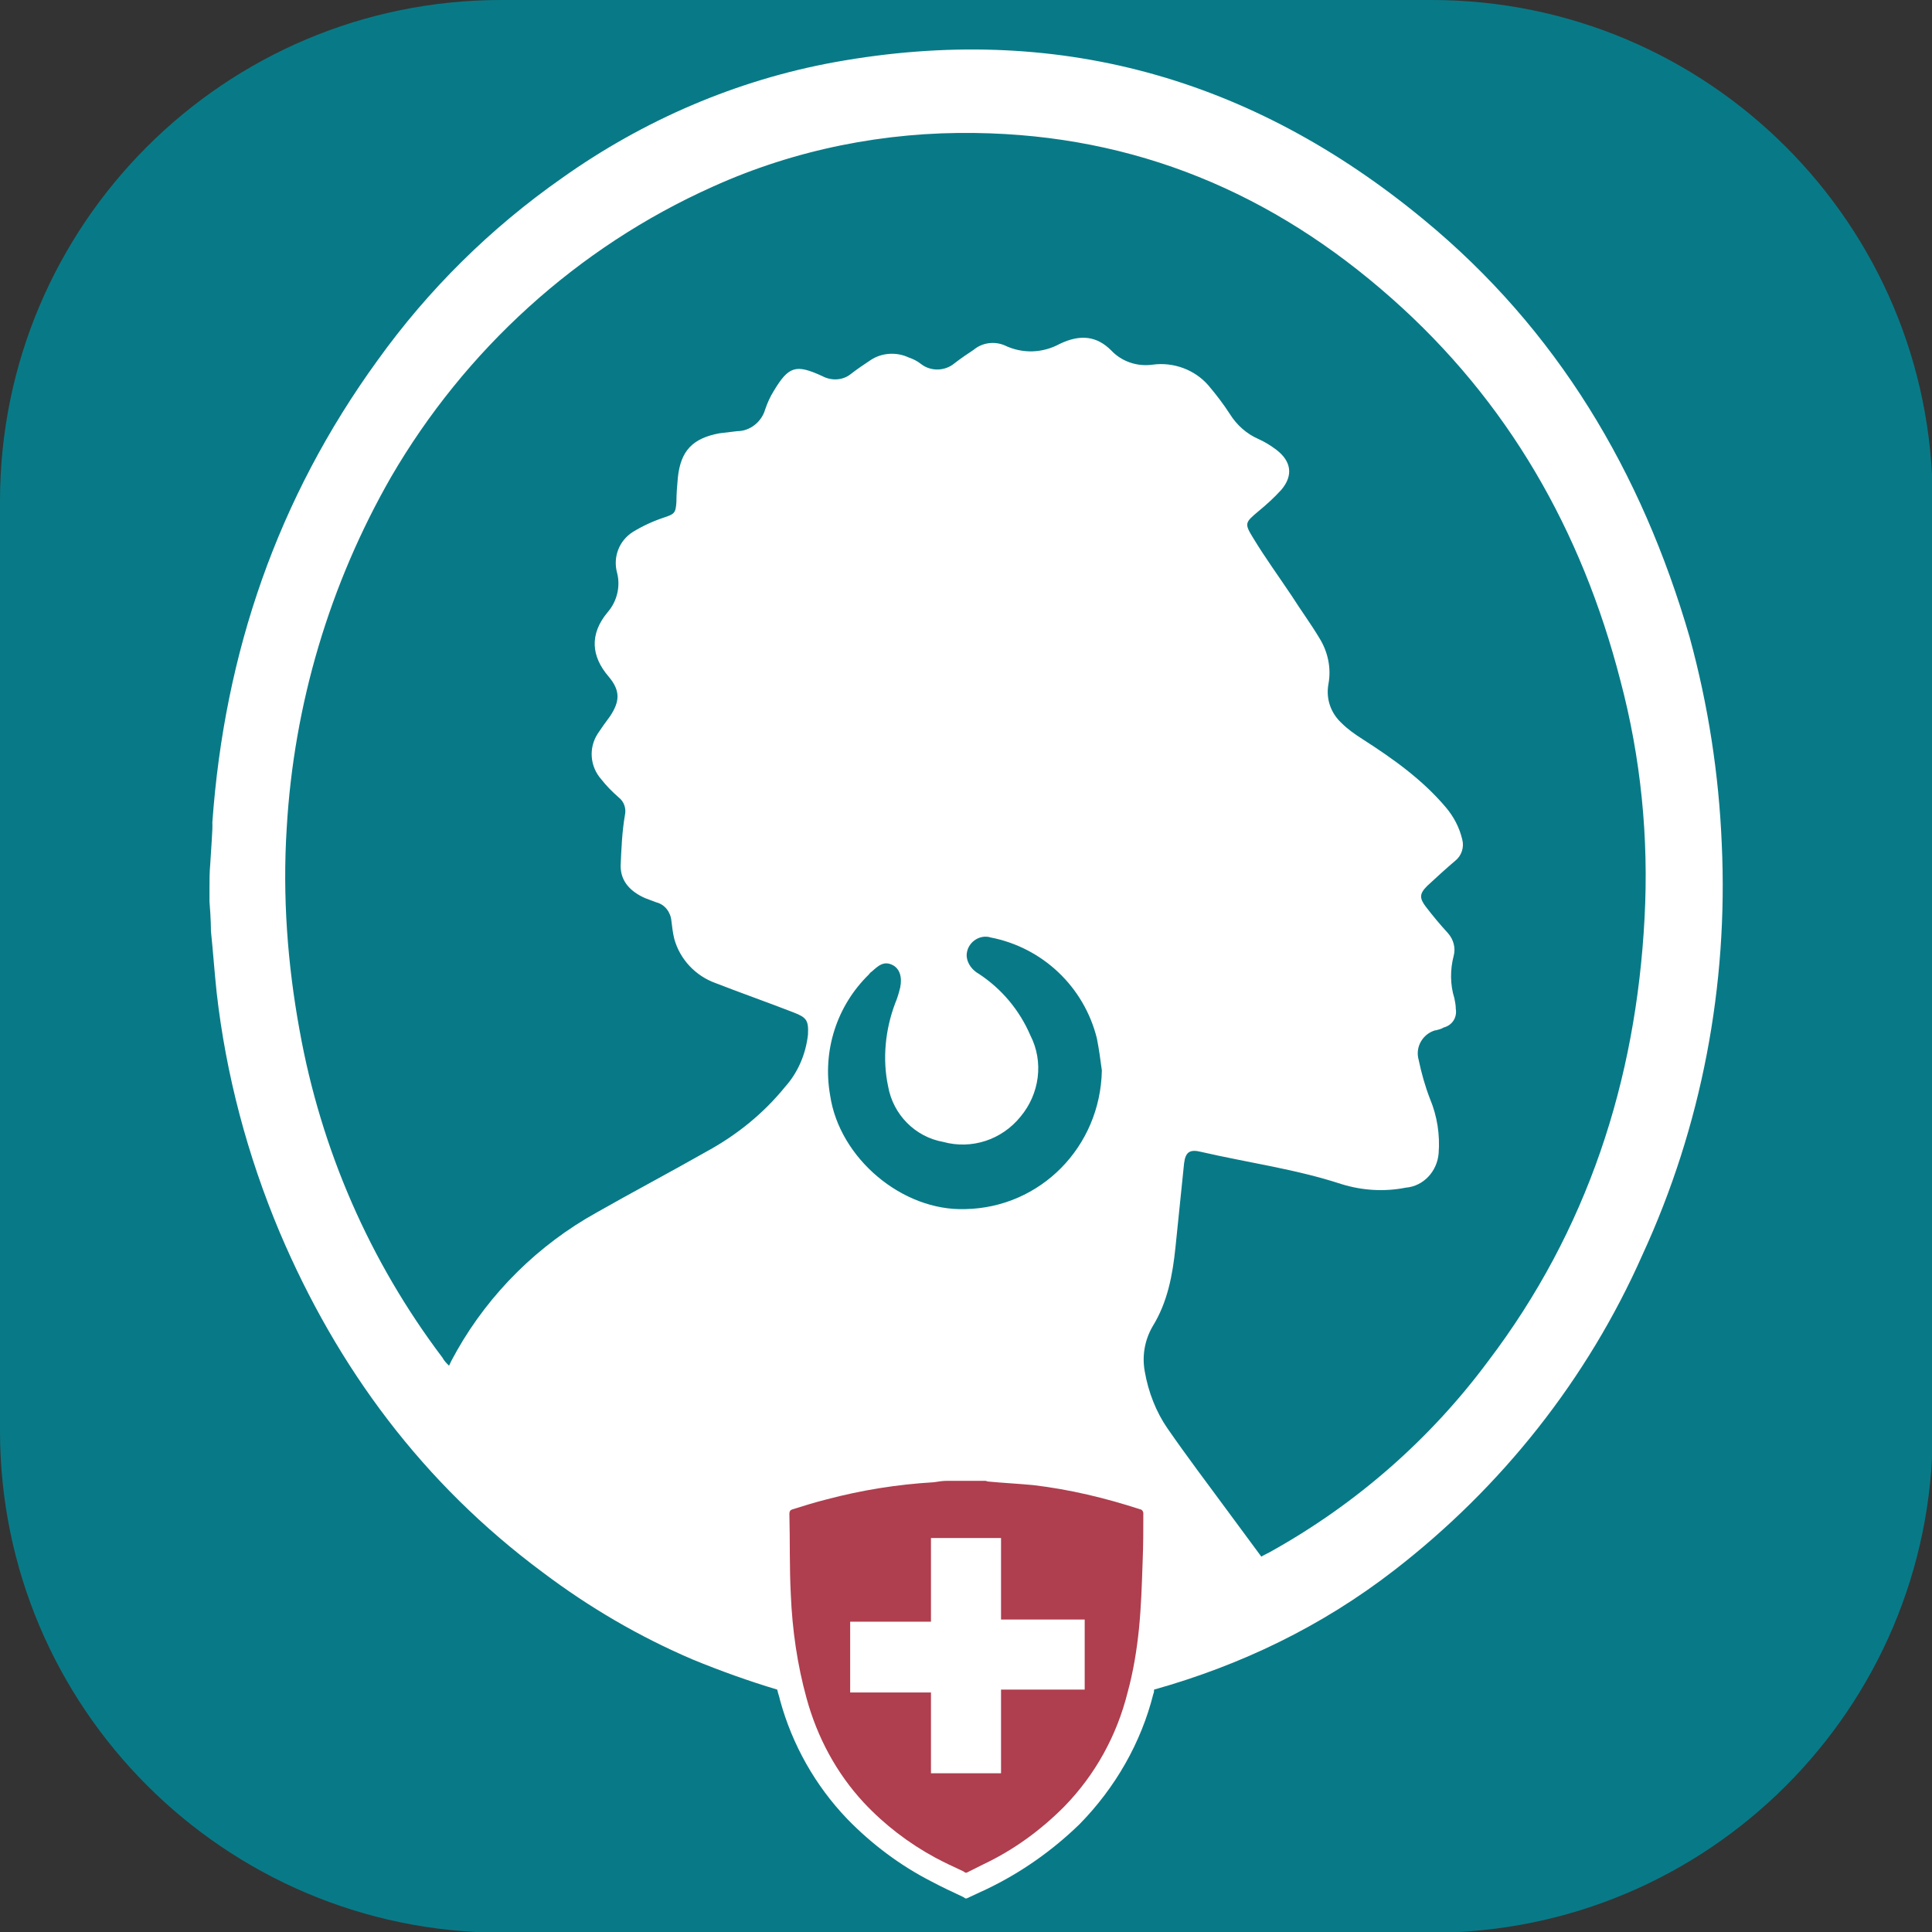 <?xml version="1.0" encoding="utf-8"?>
<!-- Generator: Adobe Illustrator 25.0.0, SVG Export Plug-In . SVG Version: 6.00 Build 0)  -->
<svg version="1.1" id="Ebene_1" xmlns="http://www.w3.org/2000/svg" xmlns:xlink="http://www.w3.org/1999/xlink" x="0px" y="0px"
	 viewBox="0 0 270.2 270.2" style="enable-background:new 0 0 270.2 270.2;" xml:space="preserve">
<rect x="0" y="0" width="270.2" height="270.2" fill="#333333" stroke="none"/>
<style type="text/css">
	.st0{fill:#087A87;}
	.st1{fill:#FFFFFF;}
	.st2{fill:#AF3E4E;}
</style>
<g id="Layer_6_copy">
	<path class="st0" d="M70.1,0h130.1c38.7,0,70.1,31.4,70.1,70.1v130.1c0,38.7-31.4,70.1-70.1,70.1H70.1C31.4,270.2,0,238.8,0,200.1
		V70.1C0,31.4,31.4,0,70.1,0z"/>
</g>
<path class="st1" d="M240.8,118.1c-0.4-9.8-1.9-19.5-4.5-29c-6.7-23.1-18.5-43-37.2-58.4c-24.1-19.9-51.5-27.6-82.4-22
	C103,11.2,90,16.8,78.6,24.9c-10,7-18.7,15.6-25.8,25.5C38.8,69.7,31.4,91.3,29.7,115c0,0.8,0.1-0.2-0.3,5.9
	c-0.1,1.1-0.1,2.2-0.1,3.2v2c0.2,2.4,0.2,3.9,0.2,4.1c0.3,2.9,0.5,5.8,0.8,8.6c1.3,11.5,4.3,22.8,8.8,33.5
	c8.1,19.1,20.1,35.2,36.8,47.6c6.5,4.9,13.5,9,21,12.2c3.9,1.6,7.8,3,11.8,4.2c0.1,0.5,0.3,1,0.4,1.5c1.7,6.2,4.9,11.9,9.4,16.6
	c3.4,3.5,7.4,6.5,11.7,8.7c1.5,0.8,3,1.5,4.5,2.2l0.3,0.2h0.2l2.8-1.3c4.8-2.3,9.2-5.4,13-9.1c5-5.1,8.6-11.4,10.3-18.2
	c0.1-0.2,0.1-0.4,0.1-0.6c12.1-3.4,23.4-8.8,33.6-16.7c15-11.6,27-26.7,34.7-44.1C238,157.5,241.7,137.8,240.8,118.1z M135,169.1
	c-8.8,0.3-17.6-7.1-18.9-15.9c-1.1-6.2,0.9-12.5,5.4-16.9c0.1-0.1,0.2-0.3,0.4-0.4c0.9-0.8,1.7-1.6,3-0.9c0.9,0.5,1.3,1.6,1,3.1
	c-0.2,0.8-0.4,1.5-0.7,2.2c-1.4,3.7-1.8,7.8-1,11.6c0.7,4,3.8,7.1,7.7,7.8c4,1.1,8.2-0.3,10.8-3.5c2.7-3.2,3.3-7.7,1.4-11.4
	c-1.5-3.5-4-6.5-7.2-8.6c-0.9-0.5-1.6-1.4-1.7-2.4c-0.1-1.4,1-2.7,2.5-2.8c0.3,0,0.5,0,0.8,0.1c7.3,1.4,13.1,6.9,14.9,14.1
	c0.3,1.5,0.5,3,0.7,4.5C153.9,160.4,145.5,168.9,135,169.1z M160.1,191.8c-0.4-2.2,0-4.4,1.1-6.3c2.1-3.4,2.8-7.2,3.2-11.1
	c0.4-3.9,0.8-7.8,1.2-11.7c0.2-1.6,0.8-2,2.4-1.6c6.5,1.5,13.2,2.4,19.6,4.5c2.9,0.9,6,1.1,9,0.5c2.5-0.2,4.4-2.3,4.6-4.8
	c0.2-2.6-0.2-5.2-1.2-7.6c-0.7-1.8-1.2-3.6-1.6-5.5c-0.5-1.8,0.6-3.6,2.3-4.1c0,0,0,0,0.1,0c0.4-0.1,0.8-0.2,1.1-0.4
	c1.2-0.3,1.9-1.4,1.7-2.6c0-0.5-0.1-1-0.2-1.5c-0.6-1.9-0.6-4-0.1-5.9c0.3-1.1,0-2.3-0.8-3.2c-1.1-1.2-2.1-2.4-3.1-3.7
	c-0.9-1.2-0.9-1.8,0.2-2.9c1.3-1.2,2.6-2.4,3.9-3.5c0.9-0.7,1.3-1.9,1-3c-0.4-1.7-1.2-3.2-2.3-4.5c-3.3-3.9-7.4-6.8-11.6-9.5
	c-1.1-0.7-2.1-1.4-3-2.3c-1.5-1.4-2.2-3.4-1.8-5.5c0.4-2.2-0.1-4.5-1.3-6.4c-1.2-2-2.6-3.9-3.8-5.8c-1.8-2.7-3.7-5.3-5.4-8.1
	c-1.3-2.1-1.2-2.2,0.7-3.8c1.1-0.9,2.2-1.9,3.2-3c1.7-2,1.4-4-0.7-5.6c-0.8-0.6-1.6-1.1-2.5-1.5c-1.6-0.7-3-1.9-4-3.5
	c-0.9-1.4-1.9-2.7-3-4c-1.9-2.2-4.9-3.3-7.8-2.9c-2.1,0.3-4.3-0.4-5.8-2c-2-2-4.3-2.3-7.2-0.9c-2.4,1.3-5.2,1.4-7.7,0.2
	c-1.4-0.6-3.1-0.4-4.3,0.6c-0.9,0.6-1.8,1.2-2.7,1.9c-1.3,1.1-3.3,1.2-4.7,0.1c-0.5-0.4-1.1-0.7-1.7-0.9c-1.7-0.8-3.8-0.7-5.4,0.4
	c-0.9,0.6-1.8,1.2-2.7,1.9c-1.1,0.9-2.7,1-4,0.3c-3.7-1.7-4.7-1.4-6.8,2.1c-0.5,0.8-0.9,1.7-1.2,2.6c-0.5,1.7-2.1,3-3.9,3
	c-0.9,0.1-1.7,0.2-2.5,0.3c-3.7,0.7-5.4,2.4-5.8,6.2c-0.1,1.1-0.2,2.3-0.2,3.4c-0.1,1.6-0.3,1.7-1.8,2.2c-1.5,0.5-3,1.2-4.3,2
	c-1.9,1.2-2.8,3.5-2.2,5.7c0.5,1.9,0,4-1.3,5.5c-2.6,3.1-2.3,6.2,0.1,9c1.7,2,1.6,3.5,0.2,5.6c-0.6,0.8-1.1,1.5-1.7,2.4
	c-1.3,2-1.1,4.6,0.5,6.4c0.7,0.9,1.5,1.7,2.4,2.5c0.8,0.6,1.1,1.6,0.9,2.5c-0.4,2.3-0.5,4.7-0.6,7.1c0,2.2,1.4,3.6,3.4,4.5
	c0.5,0.2,1.1,0.4,1.6,0.6c1.2,0.3,2,1.4,2.1,2.6c0.1,0.8,0.2,1.7,0.4,2.5c0.8,2.9,3,5.2,5.8,6.2c3.6,1.4,7.3,2.7,10.9,4.1
	c1.8,0.7,2.1,1.1,2,3.1c-0.3,2.7-1.4,5.3-3.2,7.3c-3,3.7-6.7,6.7-10.9,9c-5.1,2.9-10.4,5.7-15.5,8.6c-8.1,4.5-14.9,11.2-19.5,19.3
	c-0.3,0.6-0.7,1.2-1.1,2.1c-0.4-0.4-0.7-0.7-0.9-1.1c-10.2-13.5-17-29.1-20-45.8c-1.7-9.3-2.4-18.8-1.8-28.3
	c1-17.3,6-34.1,14.6-49.1C65,49,80.7,34.6,99.7,26.1c11.5-5.2,24.1-7.7,36.7-7.5c22.4,0.3,41.6,8.4,58.2,23.1
	c16.3,14.4,26.6,32.5,32,53.4c2.9,10.9,4,22.1,3.4,33.3h0c-1.2,22.8-8,43.7-21.9,62c-8.1,10.9-18.4,19.9-30.2,26.5
	c-0.5,0.3-1,0.5-1.5,0.8l-4.8-6.5c-2.8-3.8-5.6-7.5-8.3-11.4C161.7,197.5,160.6,194.7,160.1,191.8z"/>
<g id="syISqo-2">
	<path class="st2" d="M132.5,207.1h5.3c0.1,0,0.3,0.1,0.4,0.1c2.1,0.2,4.2,0.3,6.3,0.5c5.1,0.6,10.1,1.8,15,3.4
		c0.2,0,0.4,0.3,0.4,0.5c0,2.3,0,4.6-0.1,6.9c-0.1,3.1-0.2,6.1-0.5,9.2c-0.3,3-0.8,6.1-1.6,9c-1.5,6-4.5,11.5-8.9,16
		c-3.3,3.3-7,6-11.2,8l-2.4,1.2H135l-0.3-0.2c-1.3-0.6-2.6-1.2-3.9-1.9c-3.7-2-7.1-4.6-10-7.7c-3.8-4.1-6.5-9.1-8-14.6
		c-1.3-4.7-2-9.6-2.2-14.5c-0.2-3.8-0.1-7.5-0.2-11.3c0-0.3,0.1-0.5,0.4-0.6c1.6-0.5,3.2-1,4.8-1.4c4.9-1.3,9.9-2.1,15-2.4
		C131.2,207.2,131.9,207.1,132.5,207.1z M140,215.1h-9.8v11.7h-11.3v9.9h11.3v11.3h9.8v-11.7h11.7v-9.8H140L140,215.1z"/>
</g>
</svg>
